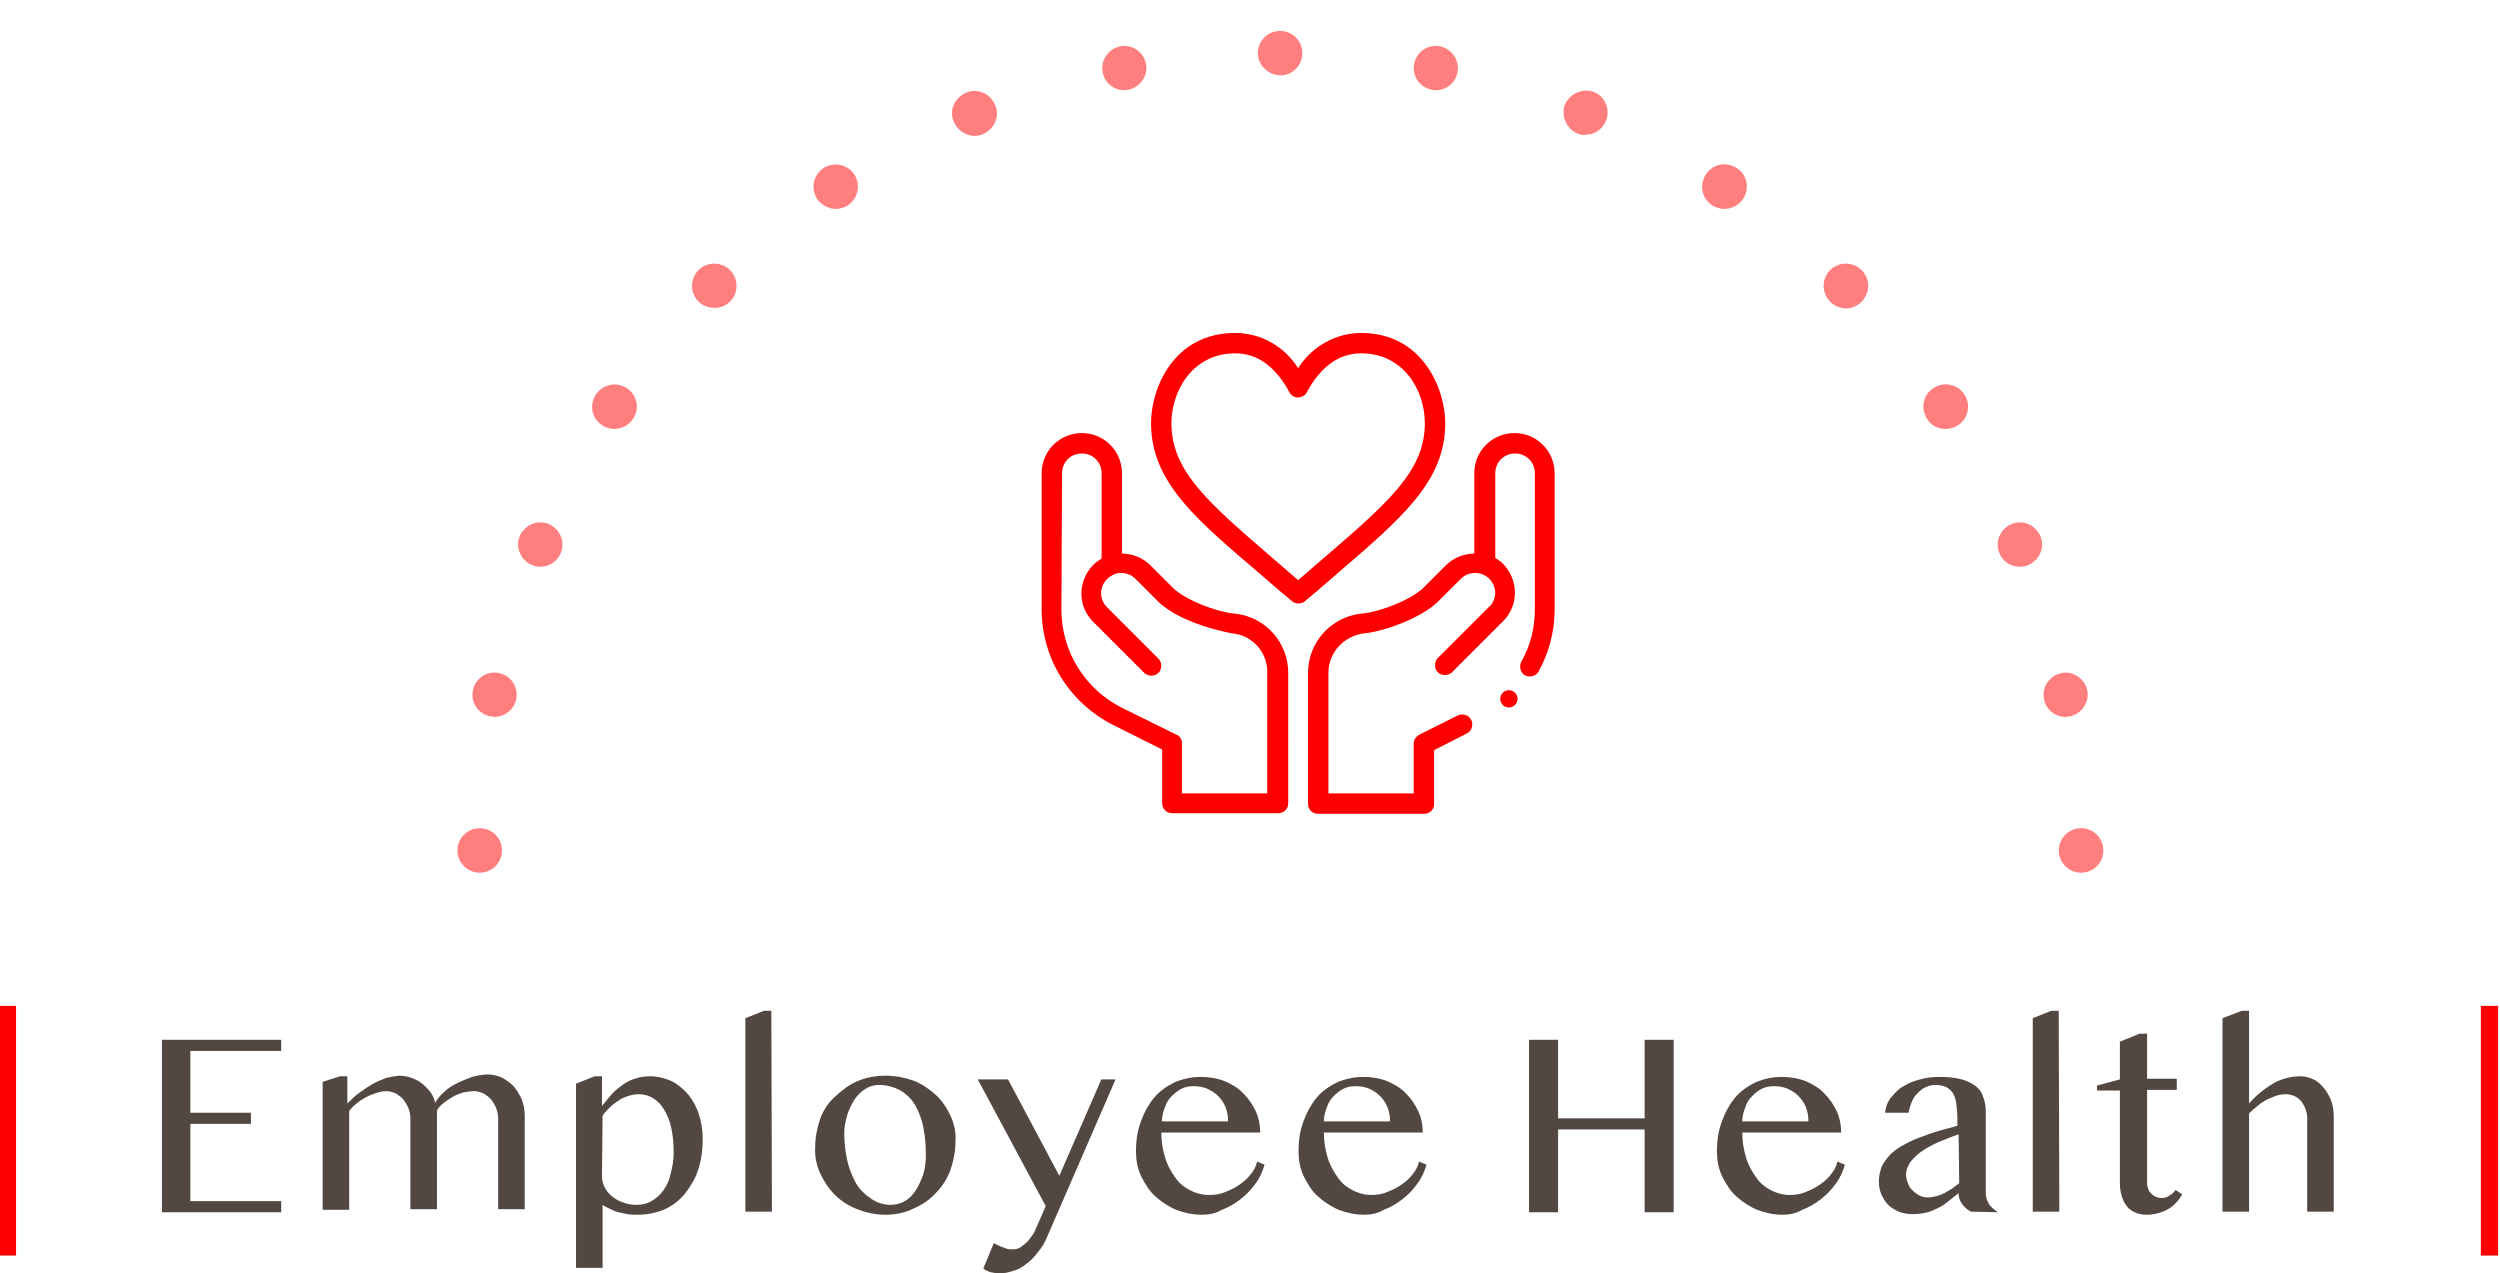 <?xml version="1.0" encoding="utf-8"?>
<!-- Generator: Adobe Illustrator 22.0.0, SVG Export Plug-In . SVG Version: 6.00 Build 0)  -->
<svg version="1.1" id="Layer_1" xmlns="http://www.w3.org/2000/svg" xmlns:xlink="http://www.w3.org/1999/xlink" x="0px" y="0px"
	 viewBox="0 0 404.5 206" style="enable-background:new 0 0 404.5 206;" xml:space="preserve">
<style type="text/css">
	.st0{fill:#534741;}
	.st1{fill:#FF0000;}
	.st2{opacity:0.5;clip-path:url(#SVGID_2_);}
	.st3{fill:none;}
</style>
<g id="Group_2553" transform="translate(20 1.944)">
	<g id="Path_12124">
		<path class="st0" d="M25.5,166.3v1.8H10.8v10h9.8v1.8h-9.8v12.5h14.7v1.8H6.2v-27.9H25.5z M35,172.2h1.2v4.4
			c0.6-0.6,1.2-1.2,1.9-1.7c0.7-0.5,1.4-1,2.1-1.4c0.7-0.4,1.4-0.7,2.2-1c0.7-0.2,1.4-0.3,2.1-0.4c0.7,0,1.3,0.1,1.9,0.3
			c0.6,0.2,1.3,0.5,1.8,0.9c0.5,0.4,1,0.9,1.4,1.4c0.4,0.5,0.7,1.2,0.8,1.8c0.4-0.7,0.9-1.3,1.5-1.8c0.6-0.6,1.3-1,2.1-1.4
			c0.8-0.4,1.6-0.7,2.4-1c0.8-0.2,1.7-0.4,2.5-0.4c0.8,0,1.6,0.2,2.3,0.5c0.7,0.4,1.3,0.8,1.9,1.4c0.5,0.6,1,1.4,1.3,2.1
			c0.3,0.8,0.5,1.7,0.5,2.6v15.2h-4.3v-14.6c0-0.6-0.1-1.2-0.3-1.7c-0.2-0.5-0.5-1-0.8-1.4c-0.3-0.4-0.8-0.7-1.2-1
			c-0.5-0.2-1-0.4-1.5-0.4c-0.6,0-1.2,0.1-1.8,0.2c-0.6,0.2-1.2,0.4-1.7,0.7c-0.5,0.3-1,0.6-1.5,1c-0.4,0.3-0.8,0.7-1.1,1.2v16h-4.3
			v-14.6c0-0.6-0.1-1.2-0.3-1.7c-0.2-0.5-0.5-1-0.8-1.4c-0.3-0.4-0.8-0.7-1.2-1c-0.5-0.2-1-0.4-1.5-0.4c-0.6,0-1.1,0.1-1.7,0.3
			c-0.6,0.2-1.2,0.4-1.7,0.7c-0.5,0.3-1.1,0.6-1.5,1c-0.4,0.3-0.8,0.7-1.2,1.2v16h-4.3v-20.7L35,172.2z M76.2,172.2h1.2v4.8
			c0.4-0.5,0.9-1.1,1.4-1.7c0.5-0.6,1.1-1.1,1.8-1.6c0.6-0.5,1.4-0.9,2.1-1.1c0.8-0.3,1.7-0.4,2.5-0.4c1.2,0,2.4,0.3,3.5,0.8
			c1,0.5,1.9,1.3,2.7,2.2c0.8,1,1.3,2,1.7,3.2c0.4,1.3,0.6,2.6,0.6,3.9c0,1.7-0.2,3.3-0.7,4.9c-0.4,1.4-1.2,2.7-2.1,3.9
			c-0.9,1.1-2,2-3.3,2.6c-1.4,0.6-2.9,0.9-4.4,0.9c-0.5,0-1.1,0-1.7-0.1c-0.5-0.1-1-0.2-1.4-0.3c-0.5-0.1-0.9-0.3-1.3-0.5
			c-0.4-0.2-0.9-0.4-1.3-0.7v10.2h-4.3v-29.8L76.2,172.2z M77.4,188.3c0,0.6,0.1,1.2,0.4,1.8c0.3,0.6,0.7,1.1,1.2,1.5
			c0.5,0.4,1.1,0.8,1.8,1c0.7,0.3,1.5,0.4,2.3,0.4c0.8,0,1.6-0.2,2.3-0.6c0.7-0.4,1.4-1,1.9-1.7c0.6-0.8,1-1.7,1.2-2.7
			c0.3-1.1,0.5-2.3,0.5-3.4c0-1.4-0.1-2.8-0.4-4.1c-0.2-1-0.6-2-1.2-3c-0.4-0.7-1-1.3-1.8-1.8c-0.7-0.4-1.4-0.6-2.2-0.6
			c-0.6,0-1.2,0.1-1.8,0.3c-0.6,0.2-1.1,0.4-1.6,0.8c-0.5,0.3-1,0.7-1.4,1.1c-0.4,0.4-0.8,0.8-1.1,1.3L77.4,188.3z M104.9,194.1
			h-4.3v-31.3l3-1.2h1.2L104.9,194.1L104.9,194.1z M123.3,194.6c-1.6,0-3.1-0.3-4.6-0.9c-1.3-0.5-2.6-1.3-3.6-2.3
			c-1-1-1.8-2.2-2.4-3.5c-0.6-1.3-0.9-2.8-0.8-4.3c0-1.5,0.3-3,0.8-4.5c0.5-1.4,1.3-2.6,2.4-3.6s2.2-1.9,3.6-2.5
			c1.4-0.6,3-0.9,4.6-0.9c1.5,0,3.1,0.3,4.5,0.8c1.3,0.5,2.5,1.3,3.6,2.3c1,0.9,1.8,2.1,2.4,3.4c0.6,1.3,0.9,2.7,0.8,4.1
			c0,1.6-0.3,3.1-0.8,4.6c-0.5,1.4-1.3,2.7-2.4,3.8c-1,1.1-2.2,1.9-3.6,2.5C126.4,194.3,124.8,194.6,123.3,194.6z M124.1,193
			c0.8,0,1.6-0.2,2.3-0.6c0.7-0.4,1.3-1,1.8-1.8c0.5-0.8,0.9-1.7,1.2-2.6c0.3-1,0.4-2,0.4-3.1c0-1.5-0.1-2.9-0.4-4.4
			c-0.2-1.2-0.7-2.5-1.3-3.6c-0.6-1-1.4-1.8-2.4-2.4c-1.1-0.6-2.3-0.9-3.5-0.9c-0.7,0-1.5,0.2-2.1,0.6c-0.7,0.4-1.3,1-1.8,1.7
			c-0.5,0.8-0.9,1.6-1.2,2.5c-0.3,1-0.5,2-0.5,3.1c0,1.5,0.2,3,0.5,4.4c0.3,1.3,0.8,2.5,1.4,3.6c0.6,1,1.4,1.8,2.3,2.4
			C121.9,192.7,123,193,124.1,193L124.1,193z M140.8,199.2c0.2,0.1,0.4,0.2,0.6,0.3c0.2,0.1,0.4,0.2,0.7,0.3
			c0.3,0.1,0.5,0.2,0.8,0.3c0.3,0.1,0.7,0.1,1,0.1c0.4,0,0.9-0.1,1.3-0.4c0.4-0.3,0.8-0.6,1.1-0.9c0.3-0.4,0.6-0.8,0.9-1.2
			c0.2-0.4,0.4-0.8,0.6-1.3l1.4-3.2l-11-20.5h4.9l8.3,15.6l6.8-15.6h2.3l-11,25.3c-0.4,1-0.9,1.9-1.6,2.7c-0.5,0.7-1.2,1.4-1.9,1.9
			c-0.6,0.5-1.3,0.9-2.1,1.1c-0.7,0.2-1.4,0.4-2.1,0.4c-0.5,0-1-0.1-1.5-0.2c-0.4-0.1-0.8-0.3-1.2-0.6L140.8,199.2z M174.4,194.6
			c-1.4,0-2.8-0.3-4.1-0.8c-1.2-0.5-2.4-1.3-3.4-2.2c-1-0.9-1.7-2.1-2.3-3.3c-0.6-1.3-0.8-2.7-0.8-4c0-1.6,0.2-3.2,0.8-4.8
			c0.5-1.4,1.2-2.7,2.1-3.8c0.9-1.1,2.1-1.9,3.3-2.5c1.4-0.6,2.8-0.9,4.3-0.9c1.3,0,2.6,0.2,3.9,0.7c1.1,0.5,2.2,1.1,3,2
			c0.8,0.8,1.5,1.8,2,2.9c0.5,1.1,0.7,2.3,0.7,3.4h-16c0,1.4,0.2,2.7,0.6,4c0.3,1.1,0.9,2.2,1.6,3.2c0.6,0.9,1.4,1.6,2.4,2.1
			c0.9,0.5,2,0.8,3.1,0.8c0.9,0,1.8-0.1,2.7-0.5c0.8-0.3,1.6-0.7,2.3-1.2c0.7-0.5,1.3-1,1.8-1.7c0.5-0.6,0.8-1.2,1-2l1.2,0.5
			c-0.3,1.1-0.8,2.2-1.5,3.1c-0.7,1-1.5,1.8-2.4,2.5c-0.9,0.7-1.9,1.3-3,1.7C176.7,194.4,175.6,194.6,174.4,194.6z M178.7,179.5
			c0-0.8-0.1-1.5-0.4-2.3c-0.3-0.7-0.7-1.3-1.2-1.8c-0.5-0.5-1.1-0.9-1.8-1.2c-0.7-0.3-1.4-0.4-2.2-0.4c-0.6,0-1.3,0.1-1.9,0.4
			c-0.6,0.3-1.1,0.7-1.6,1.2c-0.5,0.5-0.9,1.1-1.1,1.8c-0.3,0.7-0.5,1.5-0.5,2.3L178.7,179.5z M200.7,194.6c-1.4,0-2.8-0.3-4.1-0.8
			c-1.2-0.5-2.4-1.3-3.4-2.2c-1-0.9-1.7-2.1-2.3-3.3c-0.6-1.3-0.8-2.7-0.8-4c0-1.6,0.2-3.2,0.8-4.8c0.5-1.4,1.2-2.7,2.1-3.8
			c0.9-1.1,2.1-1.9,3.3-2.5c1.4-0.6,2.8-0.9,4.3-0.9c1.3,0,2.6,0.2,3.9,0.7c1.1,0.5,2.2,1.1,3,2c0.8,0.8,1.5,1.8,2,2.9
			s0.7,2.3,0.7,3.4h-16c0,1.4,0.2,2.7,0.6,4c0.3,1.1,0.9,2.2,1.6,3.2c0.6,0.9,1.4,1.6,2.4,2.1c0.9,0.5,2,0.8,3,0.8
			c0.9,0,1.8-0.1,2.7-0.5c0.8-0.3,1.6-0.7,2.3-1.2c0.7-0.5,1.3-1,1.8-1.7c0.5-0.6,0.8-1.2,1-2l1.2,0.5c-0.3,1.1-0.8,2.2-1.5,3.1
			c-0.7,1-1.5,1.8-2.4,2.5c-0.9,0.7-1.9,1.3-3,1.7C202.9,194.4,201.8,194.6,200.7,194.6z M204.9,179.5c0-0.8-0.1-1.5-0.4-2.3
			c-0.3-0.7-0.7-1.3-1.2-1.8c-0.5-0.5-1.1-0.9-1.8-1.2c-0.7-0.3-1.4-0.4-2.2-0.4c-0.6,0-1.3,0.1-1.9,0.4c-0.6,0.3-1.1,0.7-1.6,1.2
			c-0.5,0.5-0.9,1.1-1.1,1.8c-0.3,0.7-0.5,1.5-0.5,2.3L204.9,179.5z M232.1,180.8v13.4h-4.7v-27.9h4.7V179h14v-12.7h4.7v27.9h-4.7
			v-13.4L232.1,180.8L232.1,180.8z M268.4,194.6c-1.4,0-2.8-0.3-4.1-0.8c-1.2-0.5-2.4-1.3-3.4-2.2c-1-0.9-1.7-2.1-2.3-3.3
			c-0.6-1.3-0.8-2.7-0.8-4c0-1.6,0.2-3.2,0.8-4.8c0.5-1.4,1.2-2.7,2.1-3.8c0.9-1.1,2.1-1.9,3.3-2.5c1.4-0.6,2.8-0.9,4.3-0.9
			c1.3,0,2.6,0.2,3.9,0.7c1.1,0.5,2.2,1.1,3,2c0.8,0.8,1.5,1.8,2,2.9c0.5,1.1,0.7,2.3,0.7,3.4h-16c0,1.4,0.2,2.7,0.6,4
			c0.3,1.1,0.9,2.2,1.6,3.2c0.6,0.9,1.4,1.6,2.4,2.1c0.9,0.5,2,0.8,3,0.8c0.9,0,1.8-0.1,2.7-0.5c0.8-0.3,1.6-0.7,2.3-1.2
			c0.7-0.5,1.3-1,1.8-1.7c0.5-0.6,0.8-1.2,1-2l1.2,0.5c-0.3,1.1-0.8,2.2-1.5,3.1c-0.7,1-1.5,1.8-2.4,2.5c-0.9,0.7-1.9,1.3-3,1.7
			C270.6,194.4,269.5,194.6,268.4,194.6z M272.6,179.5c0-0.8-0.1-1.5-0.4-2.3c-0.3-0.7-0.7-1.3-1.2-1.8c-0.5-0.5-1.1-0.9-1.8-1.2
			c-0.7-0.3-1.4-0.4-2.2-0.4c-0.6,0-1.3,0.1-1.9,0.4c-0.6,0.3-1.1,0.7-1.6,1.2c-0.5,0.5-0.9,1.1-1.1,1.8c-0.3,0.7-0.5,1.5-0.5,2.3
			L272.6,179.5z M298.9,194.1c-0.6-0.3-1-0.7-1.4-1.2c-0.4-0.5-0.6-1.1-0.6-1.8c-0.5,0.4-1,0.8-1.5,1.2c-0.5,0.4-1,0.8-1.6,1.1
			c-0.6,0.3-1.2,0.6-1.9,0.8c-0.8,0.2-1.6,0.3-2.4,0.3c-0.8,0-1.5-0.1-2.3-0.4c-0.6-0.3-1.2-0.6-1.7-1.1c-0.5-0.5-0.8-1.1-1.1-1.7
			c-0.3-0.7-0.4-1.4-0.4-2.1c0-0.9,0.2-1.7,0.5-2.5c0.4-0.7,0.9-1.4,1.5-2c0.7-0.6,1.4-1.1,2.2-1.5c0.9-0.5,1.8-0.9,2.7-1.2
			c1-0.4,1.9-0.7,2.9-1c1-0.3,2-0.5,2.9-0.8v-1.3c0-0.8-0.1-1.7-0.2-2.5c-0.1-0.6-0.3-1.1-0.6-1.6c-0.3-0.4-0.7-0.7-1.1-0.9
			c-0.5-0.2-1.1-0.3-1.6-0.3c-0.6,0-1.1,0.1-1.7,0.4c-0.5,0.2-0.9,0.6-1.3,1c-0.4,0.4-0.7,0.9-0.9,1.4c-0.2,0.5-0.4,1.1-0.5,1.7H285
			c0.1-0.9,0.4-1.8,1-2.5s1.2-1.4,2-1.8c0.8-0.5,1.8-0.9,2.7-1.1c1-0.3,2.1-0.4,3.2-0.4c1.2,0,2.4,0.1,3.5,0.4
			c0.8,0.2,1.6,0.6,2.3,1.1c0.6,0.5,1,1.1,1.2,1.8c0.3,0.8,0.4,1.5,0.4,2.3v13.3c0,0.6,0.2,1.2,0.6,1.8c0.4,0.5,0.9,0.9,1.4,1.2
			L298.9,194.1L298.9,194.1z M296.9,181.6c-0.6,0.2-1.2,0.4-1.9,0.7s-1.3,0.5-1.9,0.8c-0.6,0.3-1.2,0.6-1.8,1
			c-0.5,0.3-1,0.7-1.5,1.2c-0.4,0.4-0.8,0.8-1,1.3c-0.2,0.4-0.4,0.9-0.4,1.4c0,0.5,0.1,1,0.3,1.5c0.2,0.5,0.4,0.9,0.8,1.2
			c0.3,0.3,0.7,0.6,1.1,0.8c0.4,0.2,0.8,0.3,1.3,0.3c0.5,0,0.9-0.1,1.4-0.2c0.4-0.1,0.9-0.3,1.3-0.5c0.4-0.2,0.8-0.5,1.2-0.7
			c0.4-0.3,0.8-0.6,1.2-0.9L296.9,181.6z M313.2,194.1h-4.3v-31.3l3-1.2h1.2L313.2,194.1L313.2,194.1z M326.2,165.3h1.2v7.3h4.8v1.8
			h-4.8v15.2c0,0.3,0.1,0.6,0.2,0.9c0.1,0.3,0.3,0.5,0.5,0.7c0.2,0.2,0.5,0.4,0.7,0.5c0.3,0.1,0.6,0.2,0.9,0.2
			c0.5,0,0.9-0.1,1.3-0.4c0.4-0.2,0.7-0.5,1-0.9l1.1,0.7c-0.6,1-1.3,1.8-2.3,2.4c-1.1,0.6-2.3,0.9-3.5,0.9c-0.6,0-1.3-0.1-1.9-0.4
			c-0.5-0.2-1-0.6-1.3-1c-0.4-0.5-0.6-1-0.8-1.6c-0.2-0.7-0.3-1.3-0.3-2v-15.1h-3.7v-0.8l3.7-1v-6.1L326.2,165.3z M343.9,176.6
			c1.1-1.3,2.5-2.4,4-3.3c1.3-0.7,2.8-1.1,4.3-1.1c0.7,0,1.5,0.2,2.1,0.5c0.7,0.3,1.2,0.8,1.7,1.4c0.5,0.6,0.9,1.3,1.2,2.1
			c0.3,0.8,0.4,1.7,0.4,2.5v15.4h-4.3v-14.7c0.1-1.2-0.3-2.3-1-3.2c-0.6-0.7-1.5-1.1-2.5-1.1c-0.5,0-1,0.1-1.4,0.2
			c-0.5,0.2-1,0.4-1.5,0.6c-0.5,0.3-1.1,0.6-1.5,1c-0.5,0.4-1,0.8-1.5,1.3v15.9h-4.3v-31.3l3.1-1.2h1.2L343.9,176.6z"/>
	</g>
	<g id="Path_290">
		<path class="st1" d="M-20.2,160.8h2.8v40.4h-2.8V160.8z"/>
	</g>
	<g id="Path_291">
		<path class="st1" d="M381.4,160.8h2.8v40.4h-2.8V160.8z"/>
	</g>
	<g id="Group_571" transform="translate(97.638 42.827)">
		<g id="Path_1563">
			<path class="st1" d="M116.2,23.7c0-5.6-3.7-14.6-13.6-14.6c-4.1,0-8,2.2-10.2,5.7c-2.2-3.5-6-5.7-10.2-5.7
				c-9.9,0-13.6,8.9-13.6,14.6c0,9.7,7.6,15.8,18,24.7c1.5,1.3,3.1,2.7,4.8,4.1c0.6,0.5,1.5,0.5,2.1,0c1.7-1.4,3.3-2.8,4.8-4.1
				C109.1,39.1,116.2,33.2,116.2,23.7L116.2,23.7z M92.4,49.1c-1.3-1.1-2.5-2.2-3.7-3.2c-10.8-9.3-16.8-14.4-16.8-22.2
				c0-5.3,3.5-11.3,10.3-11.3c3.6,0,6.5,2.1,8.8,6.3c0.4,0.8,1.4,1.1,2.2,0.6c0.3-0.1,0.5-0.4,0.6-0.6c2.3-4.2,5.2-6.3,8.8-6.3
				c6.8,0,10.3,5.9,10.3,11.3c0,7.8-6,12.9-16.8,22.2C94.9,46.9,93.7,48,92.4,49.1L92.4,49.1z"/>
		</g>
		<g id="Path_1564">
			<path class="st1" d="M62.6,72.6l7.8,3.9v8.7c0,0.9,0.7,1.6,1.6,1.6h17.2c0.9,0,1.6-0.7,1.6-1.6V64.1c0-4.9-3.7-9.1-8.7-9.6
				l-0.1,0c-2.9-0.3-7.9-2.2-9.9-4.2l-3.6-3.6c-1.2-1.2-2.9-1.9-4.6-1.9v-13c0-3.6-2.9-6.5-6.5-6.5c-3.6,0-6.5,2.9-6.5,6.5l0,0v22
				C50.9,61.8,55.4,69,62.6,72.6z M54.2,31.8c0-1.8,1.4-3.2,3.2-3.2s3.2,1.4,3.2,3.2v13.8c-3.1,1.8-4.2,5.8-2.4,8.9
				c0.3,0.5,0.6,0.9,1,1.3l8.3,8.3c0.6,0.6,1.7,0.6,2.3,0c0.6-0.6,0.6-1.7,0-2.3l-8.3-8.3c-1.3-1.3-1.3-3.3,0-4.6
				c0.3-0.3,0.8-0.6,1.2-0.8l0,0c1.2-0.4,2.5-0.1,3.4,0.8l3.6,3.6c3.8,3.8,12,5.2,12,5.2c3.3,0.3,5.8,3.1,5.7,6.4v19.5H73.6v-8.1
				c0-0.6-0.3-1.2-0.9-1.4L64,69.8c-6.1-3-9.9-9.2-9.9-15.9L54.2,31.8z"/>
		</g>
		<g id="Ellipse_47">
			<circle class="st1" cx="126.5" cy="68.3" r="1.4"/>
		</g>
		<g id="Path_1565">
			<path class="st1" d="M127.4,25.3c-3.6,0-6.5,2.9-6.5,6.5v13c-1.7,0-3.4,0.7-4.6,1.9l-3.6,3.6c-2,2-7,3.9-9.9,4.2l-0.1,0
				C97.8,55,94,59.1,94,64.1v21.2c0,0.9,0.7,1.6,1.6,1.6h17.2c0.9,0,1.6-0.7,1.6-1.6v-8.7l5.3-2.7c0.8-0.4,1.1-1.4,0.7-2.2
				c-0.4-0.8-1.4-1.1-2.2-0.7l-6.2,3.1c-0.5,0.3-0.9,0.8-0.9,1.4v8.1H97.3V64.1c0-3.3,2.5-6,5.8-6.4l0.1,0c3.5-0.4,9.3-2.6,11.9-5.2
				l3.6-3.6c0.9-0.9,2.2-1.2,3.4-0.8l0,0c1.7,0.6,2.6,2.5,2,4.1c-0.2,0.5-0.4,0.9-0.8,1.2l-8.3,8.3c-0.6,0.6-0.6,1.7,0,2.3
				c0.6,0.6,1.7,0.6,2.3,0l0,0l8.3-8.3c2.5-2.5,2.5-6.6,0-9.2c-0.4-0.4-0.8-0.7-1.3-1V31.8c0-1.8,1.4-3.2,3.2-3.2
				c1.8,0,3.2,1.4,3.2,3.2v0v22c0,3-0.7,5.9-2.2,8.5c-0.4,0.8-0.1,1.8,0.6,2.2c0.8,0.4,1.8,0.1,2.2-0.6l0,0
				c1.7-3.1,2.6-6.5,2.6-10.1v-22C133.9,28.2,131,25.3,127.4,25.3L127.4,25.3z"/>
		</g>
	</g>
	<g id="Headline_Sun_01" transform="translate(21.162 -1.944)">
		<g>
			<g>
				<defs>
					<rect id="SVGID_1_" x="17.7" y="-10.4" width="301.1" height="159.2"/>
				</defs>
				<clipPath id="SVGID_2_">
					<use xlink:href="#SVGID_1_"  style="overflow:visible;"/>
				</clipPath>
				<g id="Mask_Group_3" class="st2">
					<g id="Ellipse_4" transform="translate(10.557 10.703)">
						<g>
							<ellipse class="st3" cx="155.4" cy="126.9" rx="133.1" ry="132.7"/>
						</g>
						<g>
							<path class="st1" d="M151.8,256c0-2,1.6-3.6,3.6-3.6l0,0c2,0,3.6,1.6,3.6,3.6l0,0c0,2-1.6,3.6-3.6,3.6l0,0
								C153.4,259.6,151.8,258,151.8,256z M177.1,254.2c-0.4-2,0.9-3.8,2.8-4.2l0,0c1.9-0.4,3.8,0.9,4.2,2.8l0,0
								c0.4,2-0.9,3.8-2.8,4.2l0,0c-0.2,0-0.5,0.1-0.7,0.1l0,0C178.9,257.1,177.4,255.9,177.1,254.2z M129.5,257.1
								c-1.9-0.4-3.2-2.3-2.8-4.2l0,0c0.4-2,2.3-3.2,4.2-2.8l0,0c1.9,0.4,3.2,2.3,2.8,4.2l0,0c-0.3,1.7-1.8,2.9-3.5,2.9l0,0
								C129.9,257.1,129.7,257.1,129.5,257.1z M201.6,247.6c-0.7-1.8,0.1-3.9,2-4.7l0,0c1.8-0.8,3.9,0.1,4.7,2l0,0
								c0.7,1.8-0.1,3.9-2,4.7l0,0c-0.4,0.2-0.9,0.3-1.4,0.3l0,0C203.5,249.8,202.1,249,201.6,247.6z M104.5,249.5
								c-1.8-0.8-2.7-2.9-2-4.7l0,0c0.8-1.8,2.9-2.7,4.7-1.9l0,0c1.8,0.7,2.7,2.8,2,4.7l0,0c-0.6,1.4-1.9,2.2-3.3,2.2l0,0
								C105.4,249.8,105,249.7,104.5,249.5z M224.3,236.3c-1.1-1.7-0.6-3.9,1-5l0,0c1.7-1.1,3.9-0.7,5,1l0,0c1.1,1.7,0.7,3.9-1,5
								l0,0l0,0l0,0c-0.6,0.4-1.3,0.6-2,0.6l0,0C226.1,237.9,225,237.3,224.3,236.3z M81.5,237.3c-1.7-1.1-2.1-3.3-1-5l0,0
								c1.1-1.7,3.3-2.1,5-1l0,0c1.7,1.1,2.1,3.3,1,5l0,0c-0.7,1-1.8,1.6-3,1.6l0,0C82.8,237.9,82.1,237.7,81.5,237.3z M244.4,220.8
								c-1.4-1.4-1.4-3.7,0-5.1l0,0c1.4-1.4,3.7-1.4,5.1,0l0,0c1.4,1.4,1.4,3.7,0,5.1l0,0c-0.7,0.7-1.6,1-2.5,1l0,0
								C246,221.9,245.1,221.5,244.4,220.8z M61.3,220.8L61.3,220.8L61.3,220.8c-1.4-1.4-1.4-3.7,0-5.1l0,0c1.4-1.4,3.7-1.4,5.1,0
								l0,0c1.4,1.4,1.4,3.7,0,5.1l0,0c-0.7,0.7-1.6,1.1-2.5,1.1l0,0C62.9,221.8,62,221.5,61.3,220.8z M261.1,201.7
								c-1.6-1.1-2.1-3.3-1-5l0,0c1.1-1.6,3.3-2.1,5-1l0,0c1.6,1.1,2.1,3.3,1,5l0,0c-0.7,1-1.8,1.6-3,1.6l0,0
								C262.4,202.3,261.7,202.1,261.1,201.7z M44.7,200.7L44.7,200.7L44.7,200.7c-1.1-1.6-0.7-3.9,1-5l0,0c1.6-1.1,3.9-0.7,5,1h0
								c1.1,1.7,0.7,3.9-1,5l0,0c-0.6,0.4-1.3,0.6-2,0.6l0,0C46.6,202.3,45.4,201.7,44.7,200.7z M273.7,179.7
								c-1.8-0.8-2.7-2.9-1.9-4.7l0,0c0.8-1.8,2.9-2.7,4.7-1.9l0,0c1.8,0.8,2.7,2.9,1.9,4.7l0,0c-0.6,1.4-1.9,2.2-3.3,2.2l0,0
								C274.6,180,274.2,179.9,273.7,179.7z M32.4,177.8c-0.8-1.8,0.1-3.9,1.9-4.7l0,0c1.8-0.8,3.9,0.1,4.7,1.9l0,0
								c0.8,1.8-0.1,3.9-1.9,4.7l0,0c-0.5,0.2-0.9,0.3-1.4,0.3l0,0C34.3,180,33,179.2,32.4,177.8z M281.8,155.7
								c-2-0.4-3.2-2.3-2.8-4.2l0,0c0.4-2,2.3-3.2,4.2-2.8l0,0c2,0.4,3.2,2.3,2.8,4.2l0,0l0,0l0,0c-0.3,1.7-1.8,2.9-3.5,2.9l0,0
								C282.2,155.7,282,155.7,281.8,155.7z M24.8,152.8c-0.4-1.9,0.9-3.8,2.8-4.2l0,0c2-0.4,3.8,0.9,4.2,2.8l0,0
								c0.4,1.9-0.9,3.8-2.8,4.2l0,0c-0.2,0.1-0.5,0.1-0.7,0.1l0,0C26.6,155.7,25.1,154.5,24.8,152.8z M281.4,126.9
								c0-2,1.6-3.6,3.6-3.6l0,0c2,0,3.6,1.6,3.6,3.6l0,0c0,2-1.6,3.6-3.6,3.6l0,0C283,130.5,281.4,128.9,281.4,126.9z M22.3,126.9
								L22.3,126.9L22.3,126.9c0-2,1.6-3.6,3.6-3.6l0,0c2,0,3.6,1.6,3.6,3.6l0,0c0,2-1.6,3.6-3.6,3.6l0,0
								C23.9,130.5,22.3,128.9,22.3,126.9z M279,102.4L279,102.4c-0.4-1.9,0.9-3.8,2.8-4.2l0,0c1.9-0.4,3.8,0.9,4.2,2.8l0,0
								c0.4,1.9-0.9,3.8-2.8,4.2l0,0c-0.2,0-0.5,0.1-0.7,0.1l0,0C280.8,105.3,279.3,104.1,279,102.4z M27.6,105.2
								c-2-0.4-3.2-2.3-2.8-4.2l0,0c0,0,0,0,0,0l0,0c0.4-2,2.3-3.2,4.2-2.8l0,0c2,0.4,3.2,2.3,2.8,4.2l0,0c-0.3,1.7-1.9,2.9-3.5,2.9
								l0,0C28.1,105.3,27.8,105.2,27.6,105.2z M271.8,78.8c-0.8-1.8,0.1-3.9,1.9-4.7l0,0c1.8-0.8,3.9,0.1,4.7,1.9l0,0
								c0.8,1.8-0.1,3.9-1.9,4.7l0,0c-0.4,0.2-0.9,0.3-1.4,0.3l0,0C273.7,81,272.3,80.2,271.8,78.8z M34.3,80.7
								c-1.8-0.8-2.7-2.9-1.9-4.7l0,0c0.8-1.8,2.9-2.7,4.7-1.9l0,0c1.8,0.8,2.7,2.9,1.9,4.7l0,0c-0.6,1.4-1.9,2.2-3.3,2.2l0,0
								C35.2,81,34.8,80.9,34.3,80.7z M260.1,57.1c-1.1-1.7-0.7-3.9,1-5l0,0c1.6-1.1,3.9-0.7,5,1l0,0l0,0l0,0c1.1,1.6,0.7,3.9-1,5
								l0,0c-0.6,0.4-1.3,0.6-2,0.6l0,0C261.9,58.7,260.8,58.2,260.1,57.1z M45.7,58.1c-1.7-1.1-2.1-3.3-1-5l0,0
								c1.1-1.6,3.3-2.1,5-1l0,0c1.7,1.1,2.1,3.3,1,5l0,0c-0.7,1-1.8,1.6-3,1.6l0,0C47,58.7,46.3,58.5,45.7,58.1z M244.4,38.1
								c-1.4-1.4-1.4-3.7,0-5.1l0,0c1.4-1.4,3.7-1.4,5.1,0l0,0l0,0l0,0c1.4,1.4,1.4,3.7,0,5.1l0,0c-0.7,0.7-1.6,1.1-2.5,1.1l0,0
								C246,39.2,245.1,38.8,244.4,38.1z M61.3,38.1c-1.4-1.4-1.4-3.7,0-5.1l0,0l0,0l0,0c1.4-1.4,3.7-1.4,5.1,0l0,0
								c1.4,1.4,1.4,3.7,0,5.1l0,0c-0.7,0.7-1.6,1-2.5,1l0,0C63,39.1,62,38.8,61.3,38.1z M225.3,22.5c-1.7-1.1-2.1-3.3-1-5l0,0
								c1.1-1.7,3.3-2.1,5-1l0,0l0,0l0,0c1.7,1.1,2.1,3.3,1,5l0,0c-0.7,1-1.8,1.6-3,1.6l0,0C226.6,23.1,225.9,22.9,225.3,22.5z
								 M80.5,21.5c-1.1-1.7-0.6-3.9,1-5l0,0c1.7-1.1,3.9-0.6,5,1l0,0c1.1,1.7,0.6,3.9-1,5l0,0c-0.6,0.4-1.3,0.6-2,0.6l0,0
								C82.4,23.1,81.2,22.5,80.5,21.5z M203.5,10.9c-1.8-0.8-2.7-2.9-2-4.7l0,0c0.8-1.8,2.9-2.7,4.7-2l0,0c1.8,0.7,2.7,2.9,1.9,4.7
								l0,0c-0.6,1.4-1.9,2.2-3.3,2.2l0,0C204.4,11.2,204,11.1,203.5,10.9z M102.6,9c-0.8-1.8,0.1-3.9,2-4.7l0,0
								c1.8-0.8,3.9,0.1,4.7,2l0,0c0.8,1.8-0.1,3.9-2,4.7l0,0c-0.4,0.2-0.9,0.3-1.4,0.3l0,0C104.5,11.2,103.2,10.4,102.6,9z
								 M179.9,3.8c-2-0.4-3.2-2.3-2.8-4.2l0,0c0.4-2,2.3-3.2,4.2-2.8l0,0c1.9,0.4,3.2,2.3,2.8,4.2l0,0c-0.3,1.7-1.8,2.9-3.5,2.9
								l0,0C180.4,3.9,180.2,3.9,179.9,3.8z M126.7,1c-0.4-1.9,0.9-3.8,2.8-4.2l0,0c2-0.4,3.8,0.9,4.2,2.8l0,0
								c0.4,1.9-0.9,3.8-2.8,4.2l0,0c-0.2,0-0.5,0.1-0.7,0.1l0,0C128.5,3.9,127,2.7,126.7,1z M151.8-2.1c0-2,1.6-3.6,3.6-3.6l0,0
								c2,0,3.6,1.6,3.6,3.6l0,0c0,2-1.6,3.6-3.6,3.6l0,0C153.4,1.4,151.8-0.2,151.8-2.1z"/>
						</g>
					</g>
				</g>
			</g>
		</g>
	</g>
</g>
</svg>
